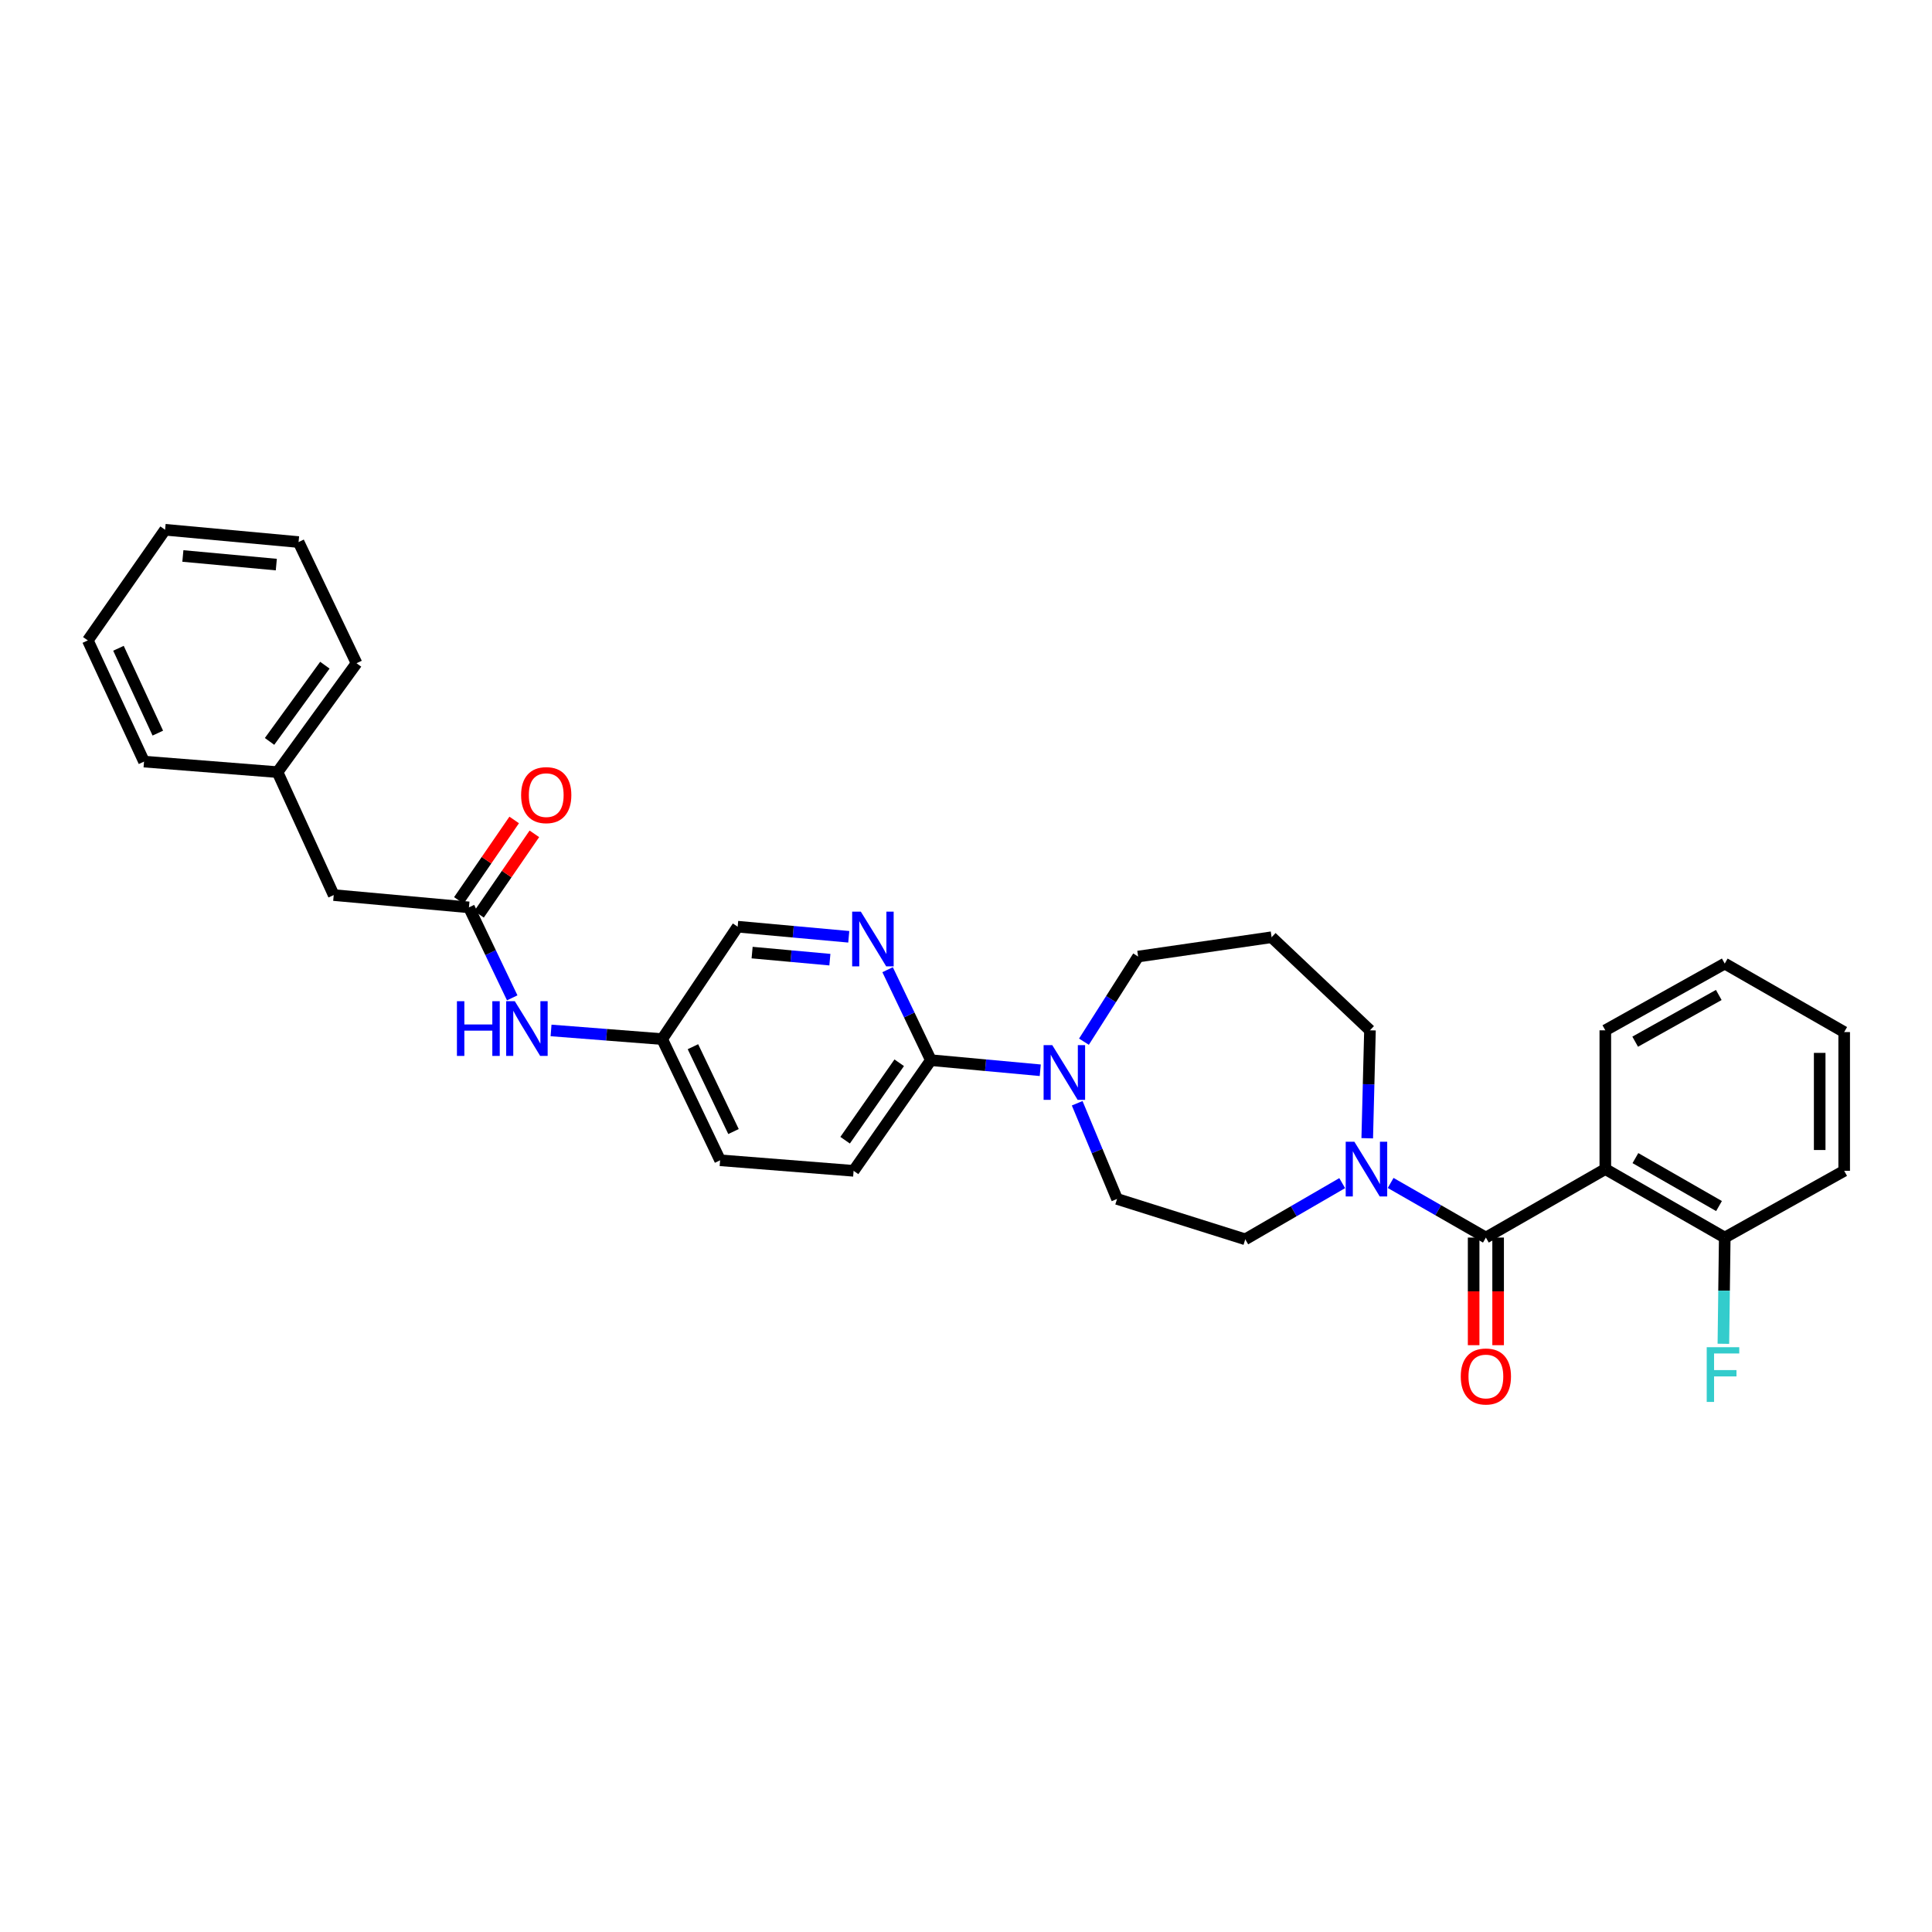<?xml version='1.0' encoding='iso-8859-1'?>
<svg version='1.1' baseProfile='full'
              xmlns='http://www.w3.org/2000/svg'
                      xmlns:rdkit='http://www.rdkit.org/xml'
                      xmlns:xlink='http://www.w3.org/1999/xlink'
                  xml:space='preserve'
width='1000px' height='1000px' viewBox='0 0 1000 1000'>
<!-- END OF HEADER -->
<rect style='opacity:1.0;fill:#FFFFFF;stroke:none' width='1000' height='1000' x='0' y='0'> </rect>
<path class='bond-0' d='M 954.545,606.019 L 954.545,534.2' style='fill:none;fill-rule:evenodd;stroke:#000000;stroke-width:6px;stroke-linecap:butt;stroke-linejoin:miter;stroke-opacity:1' />
<path class='bond-0' d='M 941.871,595.246 L 941.871,544.973' style='fill:none;fill-rule:evenodd;stroke:#000000;stroke-width:6px;stroke-linecap:butt;stroke-linejoin:miter;stroke-opacity:1' />
<path class='bond-1' d='M 954.545,606.019 L 892.725,640.563' style='fill:none;fill-rule:evenodd;stroke:#000000;stroke-width:6px;stroke-linecap:butt;stroke-linejoin:miter;stroke-opacity:1' />
<path class='bond-2' d='M 707.68,589.155 L 708.386,561.223' style='fill:none;fill-rule:evenodd;stroke:#0000FF;stroke-width:6px;stroke-linecap:butt;stroke-linejoin:miter;stroke-opacity:1' />
<path class='bond-2' d='M 708.386,561.223 L 709.093,533.291' style='fill:none;fill-rule:evenodd;stroke:#000000;stroke-width:6px;stroke-linecap:butt;stroke-linejoin:miter;stroke-opacity:1' />
<path class='bond-3' d='M 719.797,612.292 L 744.444,626.427' style='fill:none;fill-rule:evenodd;stroke:#0000FF;stroke-width:6px;stroke-linecap:butt;stroke-linejoin:miter;stroke-opacity:1' />
<path class='bond-3' d='M 744.444,626.427 L 769.09,640.563' style='fill:none;fill-rule:evenodd;stroke:#000000;stroke-width:6px;stroke-linecap:butt;stroke-linejoin:miter;stroke-opacity:1' />
<path class='bond-4' d='M 694.723,612.387 L 669.635,626.929' style='fill:none;fill-rule:evenodd;stroke:#0000FF;stroke-width:6px;stroke-linecap:butt;stroke-linejoin:miter;stroke-opacity:1' />
<path class='bond-4' d='M 669.635,626.929 L 644.547,641.471' style='fill:none;fill-rule:evenodd;stroke:#000000;stroke-width:6px;stroke-linecap:butt;stroke-linejoin:miter;stroke-opacity:1' />
<path class='bond-5' d='M 762.753,640.563 L 762.753,668.415' style='fill:none;fill-rule:evenodd;stroke:#000000;stroke-width:6px;stroke-linecap:butt;stroke-linejoin:miter;stroke-opacity:1' />
<path class='bond-5' d='M 762.753,668.415 L 762.753,696.266' style='fill:none;fill-rule:evenodd;stroke:#FF0000;stroke-width:6px;stroke-linecap:butt;stroke-linejoin:miter;stroke-opacity:1' />
<path class='bond-5' d='M 775.427,640.563 L 775.427,668.415' style='fill:none;fill-rule:evenodd;stroke:#000000;stroke-width:6px;stroke-linecap:butt;stroke-linejoin:miter;stroke-opacity:1' />
<path class='bond-5' d='M 775.427,668.415 L 775.427,696.266' style='fill:none;fill-rule:evenodd;stroke:#FF0000;stroke-width:6px;stroke-linecap:butt;stroke-linejoin:miter;stroke-opacity:1' />
<path class='bond-6' d='M 769.09,640.563 L 830.911,605.111' style='fill:none;fill-rule:evenodd;stroke:#000000;stroke-width:6px;stroke-linecap:butt;stroke-linejoin:miter;stroke-opacity:1' />
<path class='bond-7' d='M 954.545,534.2 L 892.725,498.748' style='fill:none;fill-rule:evenodd;stroke:#000000;stroke-width:6px;stroke-linecap:butt;stroke-linejoin:miter;stroke-opacity:1' />
<path class='bond-8' d='M 892.725,498.748 L 830.911,533.291' style='fill:none;fill-rule:evenodd;stroke:#000000;stroke-width:6px;stroke-linecap:butt;stroke-linejoin:miter;stroke-opacity:1' />
<path class='bond-8' d='M 889.635,514.993 L 846.366,539.173' style='fill:none;fill-rule:evenodd;stroke:#000000;stroke-width:6px;stroke-linecap:butt;stroke-linejoin:miter;stroke-opacity:1' />
<path class='bond-9' d='M 172.73,463.289 L 143.636,399.651' style='fill:none;fill-rule:evenodd;stroke:#000000;stroke-width:6px;stroke-linecap:butt;stroke-linejoin:miter;stroke-opacity:1' />
<path class='bond-10' d='M 172.73,463.289 L 242.725,469.654' style='fill:none;fill-rule:evenodd;stroke:#000000;stroke-width:6px;stroke-linecap:butt;stroke-linejoin:miter;stroke-opacity:1' />
<path class='bond-11' d='M 265.123,516.485 L 253.924,493.069' style='fill:none;fill-rule:evenodd;stroke:#0000FF;stroke-width:6px;stroke-linecap:butt;stroke-linejoin:miter;stroke-opacity:1' />
<path class='bond-11' d='M 253.924,493.069 L 242.725,469.654' style='fill:none;fill-rule:evenodd;stroke:#000000;stroke-width:6px;stroke-linecap:butt;stroke-linejoin:miter;stroke-opacity:1' />
<path class='bond-12' d='M 285.223,533.356 L 313.976,535.594' style='fill:none;fill-rule:evenodd;stroke:#0000FF;stroke-width:6px;stroke-linecap:butt;stroke-linejoin:miter;stroke-opacity:1' />
<path class='bond-12' d='M 313.976,535.594 L 342.73,537.833' style='fill:none;fill-rule:evenodd;stroke:#000000;stroke-width:6px;stroke-linecap:butt;stroke-linejoin:miter;stroke-opacity:1' />
<path class='bond-13' d='M 247.947,473.244 L 262.267,452.416' style='fill:none;fill-rule:evenodd;stroke:#000000;stroke-width:6px;stroke-linecap:butt;stroke-linejoin:miter;stroke-opacity:1' />
<path class='bond-13' d='M 262.267,452.416 L 276.586,431.589' style='fill:none;fill-rule:evenodd;stroke:#FF0000;stroke-width:6px;stroke-linecap:butt;stroke-linejoin:miter;stroke-opacity:1' />
<path class='bond-13' d='M 237.503,466.064 L 251.823,445.236' style='fill:none;fill-rule:evenodd;stroke:#000000;stroke-width:6px;stroke-linecap:butt;stroke-linejoin:miter;stroke-opacity:1' />
<path class='bond-13' d='M 251.823,445.236 L 266.142,424.408' style='fill:none;fill-rule:evenodd;stroke:#FF0000;stroke-width:6px;stroke-linecap:butt;stroke-linejoin:miter;stroke-opacity:1' />
<path class='bond-14' d='M 143.636,399.651 L 184.544,343.294' style='fill:none;fill-rule:evenodd;stroke:#000000;stroke-width:6px;stroke-linecap:butt;stroke-linejoin:miter;stroke-opacity:1' />
<path class='bond-14' d='M 139.515,383.753 L 168.152,344.303' style='fill:none;fill-rule:evenodd;stroke:#000000;stroke-width:6px;stroke-linecap:butt;stroke-linejoin:miter;stroke-opacity:1' />
<path class='bond-15' d='M 143.636,399.651 L 74.548,394.201' style='fill:none;fill-rule:evenodd;stroke:#000000;stroke-width:6px;stroke-linecap:butt;stroke-linejoin:miter;stroke-opacity:1' />
<path class='bond-16' d='M 441.819,606.019 L 481.82,548.747' style='fill:none;fill-rule:evenodd;stroke:#000000;stroke-width:6px;stroke-linecap:butt;stroke-linejoin:miter;stroke-opacity:1' />
<path class='bond-16' d='M 437.429,590.171 L 465.429,550.08' style='fill:none;fill-rule:evenodd;stroke:#000000;stroke-width:6px;stroke-linecap:butt;stroke-linejoin:miter;stroke-opacity:1' />
<path class='bond-17' d='M 441.819,606.019 L 372.725,600.562' style='fill:none;fill-rule:evenodd;stroke:#000000;stroke-width:6px;stroke-linecap:butt;stroke-linejoin:miter;stroke-opacity:1' />
<path class='bond-18' d='M 557.547,571.045 L 567.866,595.805' style='fill:none;fill-rule:evenodd;stroke:#0000FF;stroke-width:6px;stroke-linecap:butt;stroke-linejoin:miter;stroke-opacity:1' />
<path class='bond-18' d='M 567.866,595.805 L 578.184,620.566' style='fill:none;fill-rule:evenodd;stroke:#000000;stroke-width:6px;stroke-linecap:butt;stroke-linejoin:miter;stroke-opacity:1' />
<path class='bond-19' d='M 561.049,539.174 L 575.07,517.141' style='fill:none;fill-rule:evenodd;stroke:#0000FF;stroke-width:6px;stroke-linecap:butt;stroke-linejoin:miter;stroke-opacity:1' />
<path class='bond-19' d='M 575.07,517.141 L 589.091,495.108' style='fill:none;fill-rule:evenodd;stroke:#000000;stroke-width:6px;stroke-linecap:butt;stroke-linejoin:miter;stroke-opacity:1' />
<path class='bond-20' d='M 538.433,553.962 L 510.126,551.355' style='fill:none;fill-rule:evenodd;stroke:#0000FF;stroke-width:6px;stroke-linecap:butt;stroke-linejoin:miter;stroke-opacity:1' />
<path class='bond-20' d='M 510.126,551.355 L 481.82,548.747' style='fill:none;fill-rule:evenodd;stroke:#000000;stroke-width:6px;stroke-linecap:butt;stroke-linejoin:miter;stroke-opacity:1' />
<path class='bond-21' d='M 481.82,548.747 L 470.621,525.331' style='fill:none;fill-rule:evenodd;stroke:#000000;stroke-width:6px;stroke-linecap:butt;stroke-linejoin:miter;stroke-opacity:1' />
<path class='bond-21' d='M 470.621,525.331 L 459.422,501.916' style='fill:none;fill-rule:evenodd;stroke:#0000FF;stroke-width:6px;stroke-linecap:butt;stroke-linejoin:miter;stroke-opacity:1' />
<path class='bond-22' d='M 439.32,484.881 L 410.568,482.267' style='fill:none;fill-rule:evenodd;stroke:#0000FF;stroke-width:6px;stroke-linecap:butt;stroke-linejoin:miter;stroke-opacity:1' />
<path class='bond-22' d='M 410.568,482.267 L 381.815,479.652' style='fill:none;fill-rule:evenodd;stroke:#000000;stroke-width:6px;stroke-linecap:butt;stroke-linejoin:miter;stroke-opacity:1' />
<path class='bond-22' d='M 429.547,496.719 L 409.42,494.889' style='fill:none;fill-rule:evenodd;stroke:#0000FF;stroke-width:6px;stroke-linecap:butt;stroke-linejoin:miter;stroke-opacity:1' />
<path class='bond-22' d='M 409.42,494.889 L 389.293,493.059' style='fill:none;fill-rule:evenodd;stroke:#000000;stroke-width:6px;stroke-linecap:butt;stroke-linejoin:miter;stroke-opacity:1' />
<path class='bond-23' d='M 709.093,533.291 L 658.178,485.109' style='fill:none;fill-rule:evenodd;stroke:#000000;stroke-width:6px;stroke-linecap:butt;stroke-linejoin:miter;stroke-opacity:1' />
<path class='bond-24' d='M 644.547,641.471 L 578.184,620.566' style='fill:none;fill-rule:evenodd;stroke:#000000;stroke-width:6px;stroke-linecap:butt;stroke-linejoin:miter;stroke-opacity:1' />
<path class='bond-25' d='M 658.178,485.109 L 589.091,495.108' style='fill:none;fill-rule:evenodd;stroke:#000000;stroke-width:6px;stroke-linecap:butt;stroke-linejoin:miter;stroke-opacity:1' />
<path class='bond-26' d='M 381.815,479.652 L 342.73,537.833' style='fill:none;fill-rule:evenodd;stroke:#000000;stroke-width:6px;stroke-linecap:butt;stroke-linejoin:miter;stroke-opacity:1' />
<path class='bond-27' d='M 342.73,537.833 L 372.725,600.562' style='fill:none;fill-rule:evenodd;stroke:#000000;stroke-width:6px;stroke-linecap:butt;stroke-linejoin:miter;stroke-opacity:1' />
<path class='bond-27' d='M 358.663,541.775 L 379.66,585.685' style='fill:none;fill-rule:evenodd;stroke:#000000;stroke-width:6px;stroke-linecap:butt;stroke-linejoin:miter;stroke-opacity:1' />
<path class='bond-28' d='M 184.544,343.294 L 154.542,280.565' style='fill:none;fill-rule:evenodd;stroke:#000000;stroke-width:6px;stroke-linecap:butt;stroke-linejoin:miter;stroke-opacity:1' />
<path class='bond-29' d='M 74.548,394.201 L 45.455,331.472' style='fill:none;fill-rule:evenodd;stroke:#000000;stroke-width:6px;stroke-linecap:butt;stroke-linejoin:miter;stroke-opacity:1' />
<path class='bond-29' d='M 81.682,379.46 L 61.316,335.549' style='fill:none;fill-rule:evenodd;stroke:#000000;stroke-width:6px;stroke-linecap:butt;stroke-linejoin:miter;stroke-opacity:1' />
<path class='bond-30' d='M 45.455,331.472 L 85.455,274.2' style='fill:none;fill-rule:evenodd;stroke:#000000;stroke-width:6px;stroke-linecap:butt;stroke-linejoin:miter;stroke-opacity:1' />
<path class='bond-31' d='M 154.542,280.565 L 85.455,274.2' style='fill:none;fill-rule:evenodd;stroke:#000000;stroke-width:6px;stroke-linecap:butt;stroke-linejoin:miter;stroke-opacity:1' />
<path class='bond-31' d='M 143.017,292.231 L 94.655,287.775' style='fill:none;fill-rule:evenodd;stroke:#000000;stroke-width:6px;stroke-linecap:butt;stroke-linejoin:miter;stroke-opacity:1' />
<path class='bond-32' d='M 830.911,533.291 L 830.911,605.111' style='fill:none;fill-rule:evenodd;stroke:#000000;stroke-width:6px;stroke-linecap:butt;stroke-linejoin:miter;stroke-opacity:1' />
<path class='bond-33' d='M 830.911,605.111 L 892.725,640.563' style='fill:none;fill-rule:evenodd;stroke:#000000;stroke-width:6px;stroke-linecap:butt;stroke-linejoin:miter;stroke-opacity:1' />
<path class='bond-33' d='M 846.488,599.434 L 889.758,624.251' style='fill:none;fill-rule:evenodd;stroke:#000000;stroke-width:6px;stroke-linecap:butt;stroke-linejoin:miter;stroke-opacity:1' />
<path class='bond-34' d='M 892.725,640.563 L 892.372,668.052' style='fill:none;fill-rule:evenodd;stroke:#000000;stroke-width:6px;stroke-linecap:butt;stroke-linejoin:miter;stroke-opacity:1' />
<path class='bond-34' d='M 892.372,668.052 L 892.02,695.541' style='fill:none;fill-rule:evenodd;stroke:#33CCCC;stroke-width:6px;stroke-linecap:butt;stroke-linejoin:miter;stroke-opacity:1' />
<path  class='atom-1' d='M 701.016 590.951
L 710.296 605.951
Q 711.216 607.431, 712.696 610.111
Q 714.176 612.791, 714.256 612.951
L 714.256 590.951
L 718.016 590.951
L 718.016 619.271
L 714.136 619.271
L 704.176 602.871
Q 703.016 600.951, 701.776 598.751
Q 700.576 596.551, 700.216 595.871
L 700.216 619.271
L 696.536 619.271
L 696.536 590.951
L 701.016 590.951
' fill='#0000FF'/>
<path  class='atom-3' d='M 756.09 712.462
Q 756.09 705.662, 759.45 701.862
Q 762.81 698.062, 769.09 698.062
Q 775.37 698.062, 778.73 701.862
Q 782.09 705.662, 782.09 712.462
Q 782.09 719.342, 778.69 723.262
Q 775.29 727.142, 769.09 727.142
Q 762.85 727.142, 759.45 723.262
Q 756.09 719.382, 756.09 712.462
M 769.09 723.942
Q 773.41 723.942, 775.73 721.062
Q 778.09 718.142, 778.09 712.462
Q 778.09 706.902, 775.73 704.102
Q 773.41 701.262, 769.09 701.262
Q 764.77 701.262, 762.41 704.062
Q 760.09 706.862, 760.09 712.462
Q 760.09 718.182, 762.41 721.062
Q 764.77 723.942, 769.09 723.942
' fill='#FF0000'/>
<path  class='atom-7' d='M 236.507 518.223
L 240.347 518.223
L 240.347 530.263
L 254.827 530.263
L 254.827 518.223
L 258.667 518.223
L 258.667 546.543
L 254.827 546.543
L 254.827 533.463
L 240.347 533.463
L 240.347 546.543
L 236.507 546.543
L 236.507 518.223
' fill='#0000FF'/>
<path  class='atom-7' d='M 266.467 518.223
L 275.747 533.223
Q 276.667 534.703, 278.147 537.383
Q 279.627 540.063, 279.707 540.223
L 279.707 518.223
L 283.467 518.223
L 283.467 546.543
L 279.587 546.543
L 269.627 530.143
Q 268.467 528.223, 267.227 526.023
Q 266.027 523.823, 265.667 523.143
L 265.667 546.543
L 261.987 546.543
L 261.987 518.223
L 266.467 518.223
' fill='#0000FF'/>
<path  class='atom-9' d='M 269.726 411.553
Q 269.726 404.753, 273.086 400.953
Q 276.446 397.153, 282.726 397.153
Q 289.006 397.153, 292.366 400.953
Q 295.726 404.753, 295.726 411.553
Q 295.726 418.433, 292.326 422.353
Q 288.926 426.233, 282.726 426.233
Q 276.486 426.233, 273.086 422.353
Q 269.726 418.473, 269.726 411.553
M 282.726 423.033
Q 287.046 423.033, 289.366 420.153
Q 291.726 417.233, 291.726 411.553
Q 291.726 405.993, 289.366 403.193
Q 287.046 400.353, 282.726 400.353
Q 278.406 400.353, 276.046 403.153
Q 273.726 405.953, 273.726 411.553
Q 273.726 417.273, 276.046 420.153
Q 278.406 423.033, 282.726 423.033
' fill='#FF0000'/>
<path  class='atom-12' d='M 544.647 540.952
L 553.927 555.952
Q 554.847 557.432, 556.327 560.112
Q 557.807 562.792, 557.887 562.952
L 557.887 540.952
L 561.647 540.952
L 561.647 569.272
L 557.767 569.272
L 547.807 552.872
Q 546.647 550.952, 545.407 548.752
Q 544.207 546.552, 543.847 545.872
L 543.847 569.272
L 540.167 569.272
L 540.167 540.952
L 544.647 540.952
' fill='#0000FF'/>
<path  class='atom-14' d='M 445.558 471.857
L 454.838 486.857
Q 455.758 488.337, 457.238 491.017
Q 458.718 493.697, 458.798 493.857
L 458.798 471.857
L 462.558 471.857
L 462.558 500.177
L 458.678 500.177
L 448.718 483.777
Q 447.558 481.857, 446.318 479.657
Q 445.118 477.457, 444.758 476.777
L 444.758 500.177
L 441.078 500.177
L 441.078 471.857
L 445.558 471.857
' fill='#0000FF'/>
<path  class='atom-31' d='M 883.396 697.314
L 900.236 697.314
L 900.236 700.554
L 887.196 700.554
L 887.196 709.154
L 898.796 709.154
L 898.796 712.434
L 887.196 712.434
L 887.196 725.634
L 883.396 725.634
L 883.396 697.314
' fill='#33CCCC'/>
</svg>
